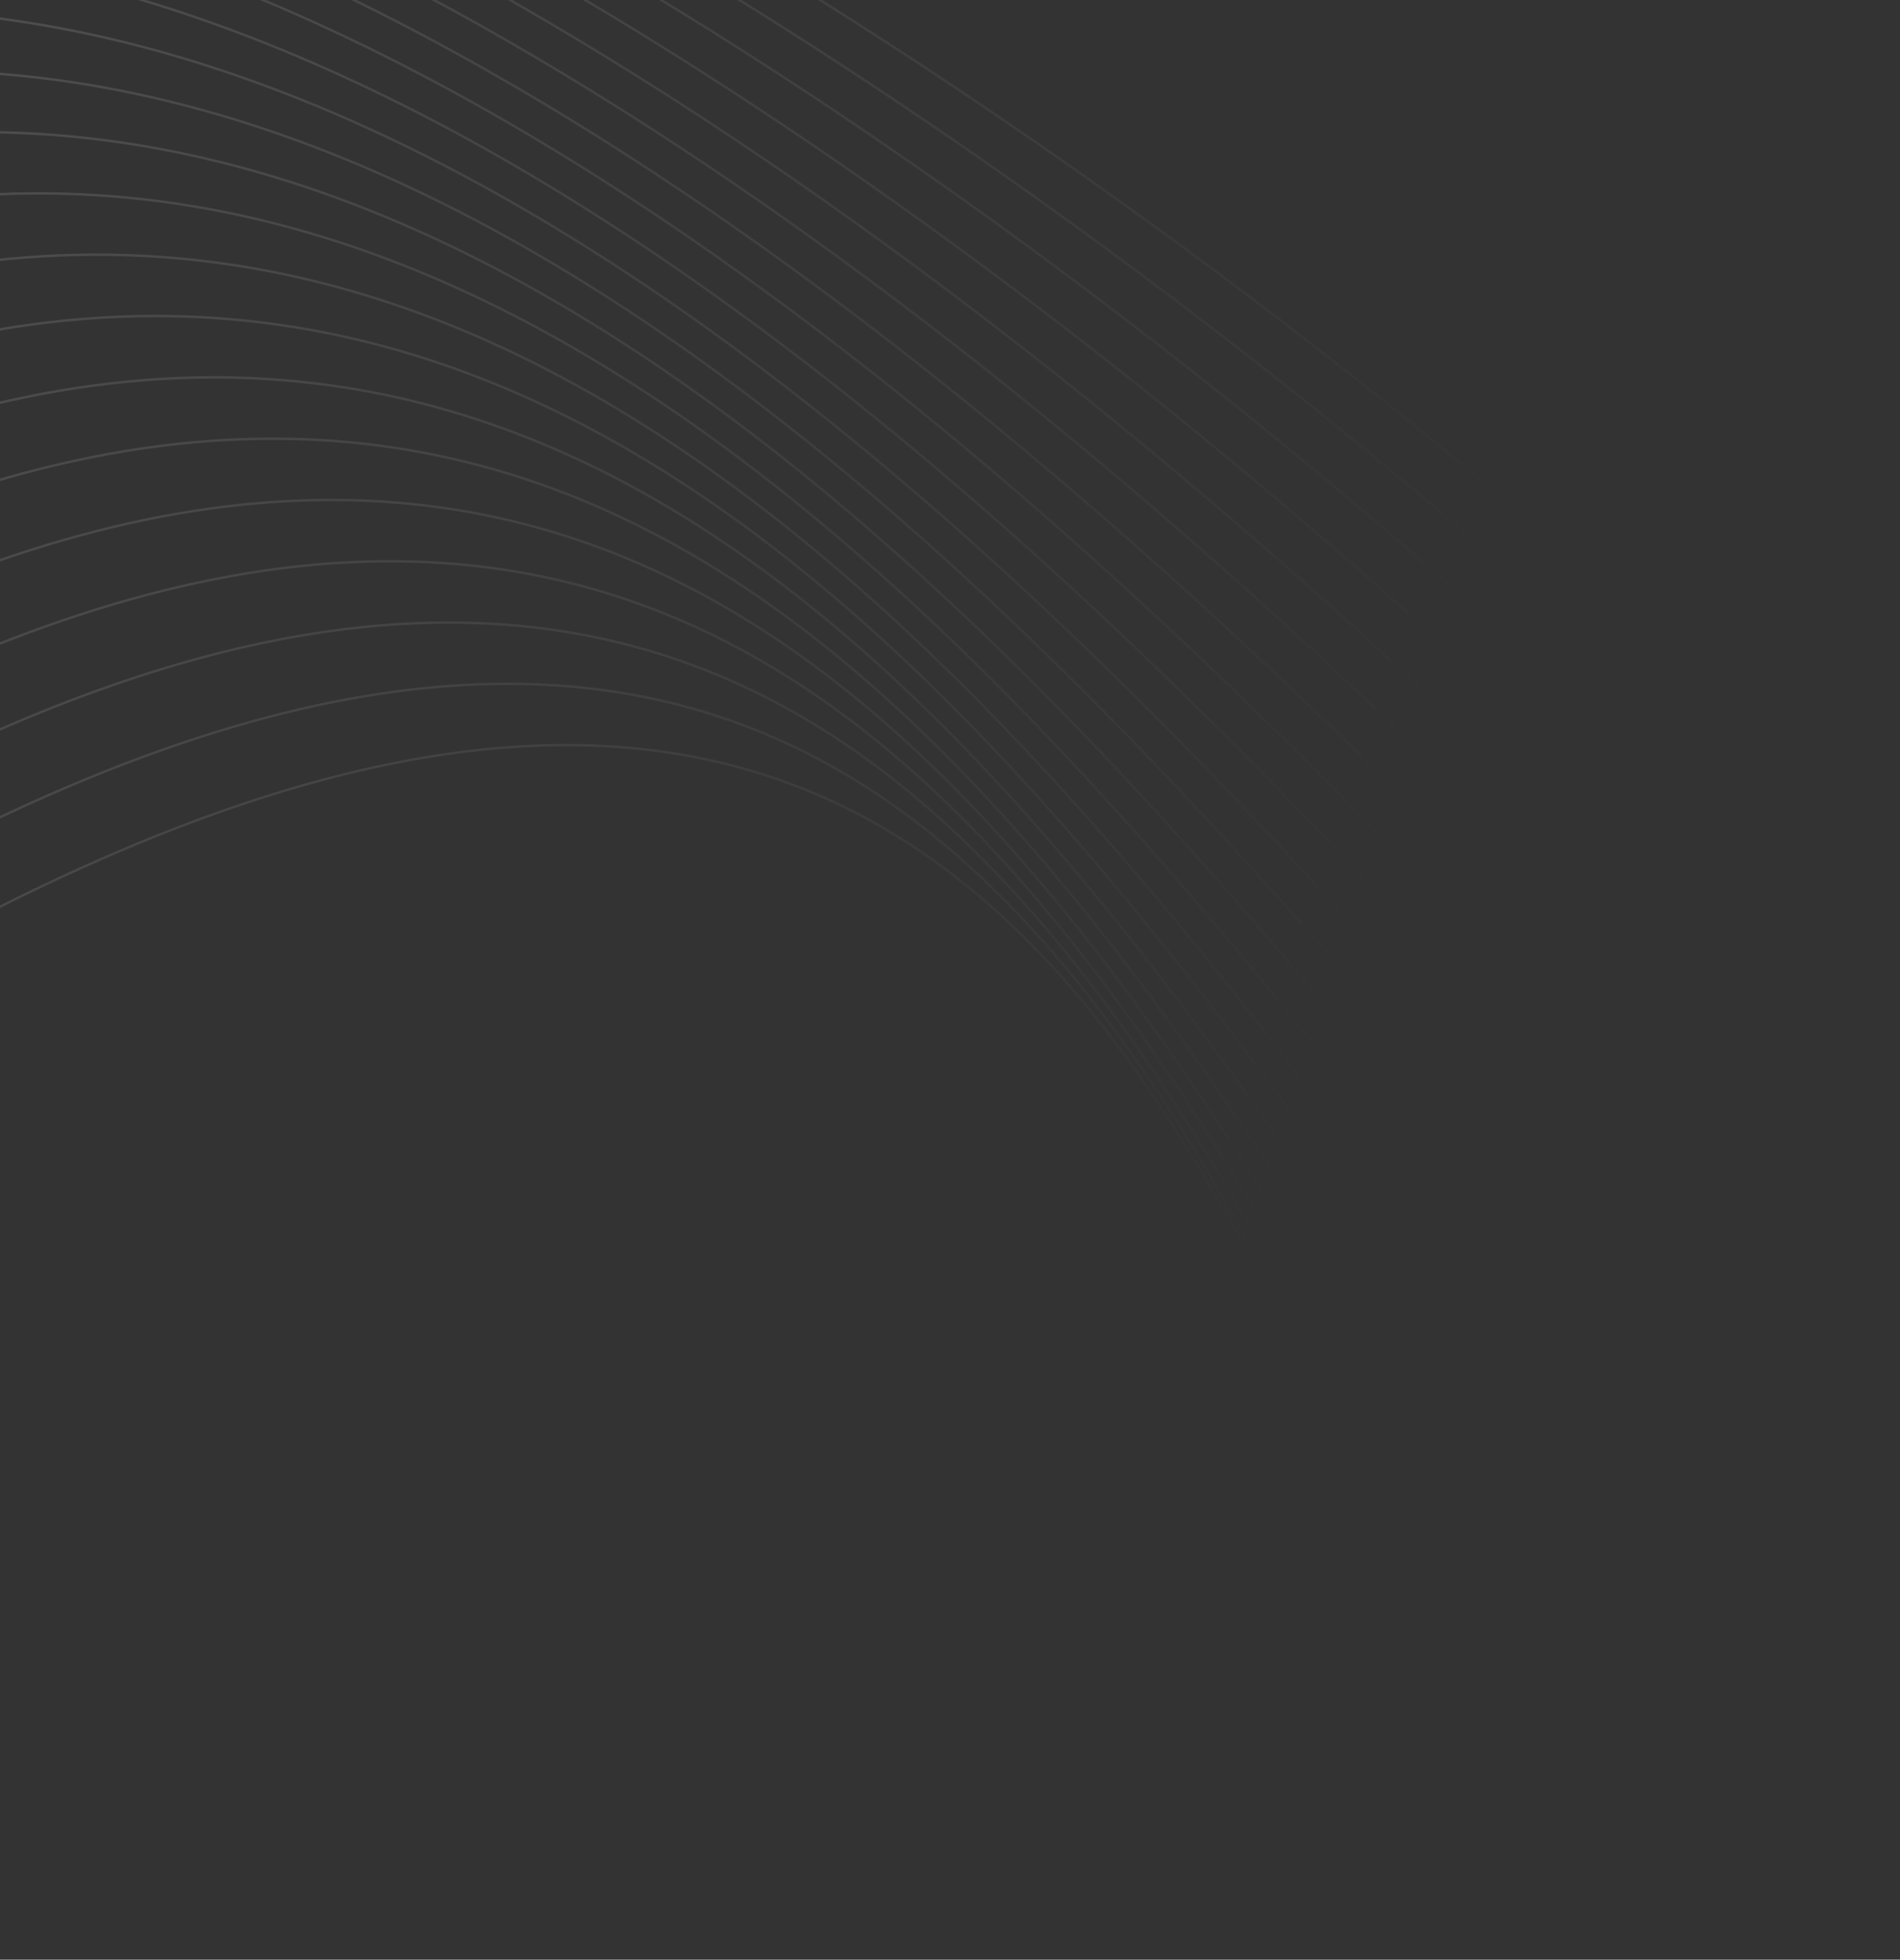 <svg width="1385" height="1428" viewBox="0 0 1385 1428" fill="none" xmlns="http://www.w3.org/2000/svg">
<rect x="0" y="0" width="1385" height="1428" fill="#333333" stroke="none"/>
<path opacity="0.3" d="M1146.54 1407.62L1145.72 1407.46C1119.6 1351.81 1094.29 1295.11 1069.05 1238.6C985.787 1052.11 903.438 867.663 796.109 729.569C548.648 411.166 168.204 339.278 -662.761 1056.7L-663.657 1056.53C168.048 338.301 548.855 410.311 796.597 729.073C903.974 867.239 986.352 1051.73 1069.64 1238.27C1094.94 1294.94 1120.33 1351.8 1146.53 1407.61M1174.56 1413.05L1173.74 1412.89C1139.68 1347.13 1106.78 1279.33 1073.91 1211.62C982.683 1023.64 891.751 836.262 777.274 694.888C508.797 363.353 110.603 284.862 -725.051 1044.64L-725.928 1044.47C110.442 283.884 509.003 362.47 777.759 694.38C892.277 835.802 983.245 1023.24 1074.47 1211.23C1107.42 1279.16 1140.42 1347.13 1174.57 1413.05L1174.56 1413.05ZM1207.57 1419.45L1206.68 1419.28C1163.95 1344.02 1122.68 1265.21 1081.33 1186.23C981.609 995.734 881.337 804.212 758.527 658.99C467.899 315.327 50.81 231.07 -784.537 1033.08L-785.405 1032.92C50.644 230.068 468.087 314.474 759.008 658.47C881.868 803.753 982.164 995.314 1081.91 1185.84C1123.37 1265.04 1164.73 1344.03 1207.58 1419.45L1207.57 1419.45ZM1245.6 1426.83L1244.69 1426.65C1192.69 1342.7 1142.39 1253.02 1091.73 1162.76C982.726 968.487 872.063 771.254 739.411 621.472C425.616 267.117 -11.441 178.431 -841.007 1022.13L-841.86 1021.97C-11.636 177.423 425.8 266.252 739.885 620.938C872.581 770.786 983.27 968.047 1092.3 1162.36C1143.07 1252.85 1193.5 1342.71 1245.61 1426.83L1245.6 1426.83ZM1273.59 1412.57L1273.45 1413.6C1216.85 1327.88 1161.49 1235.28 1105.43 1141.5C986.118 941.932 863.627 737.035 719.235 581.791C381.411 218.575 -76.522 127.332 -894.429 1011.77L-895.254 1011.61C-76.734 126.344 381.563 217.698 719.719 581.248C864.171 736.555 986.682 941.485 1106.01 1141.07C1161.91 1234.64 1217.14 1327.02 1273.6 1412.57L1273.59 1412.57ZM1280.33 1364.31L1280.19 1365.33C1227.87 1288.61 1175.81 1206.41 1122.88 1122.86C991.974 916.212 855.755 701.18 697.204 539.415C334.727 169.593 -144.67 78.358 -944.603 1002.04L-945.404 1001.88C-144.912 77.37 334.861 168.7 697.653 538.853C856.254 700.675 992.497 915.74 1123.43 1122.4C1176.22 1205.77 1228.16 1287.74 1280.34 1364.34L1280.33 1364.31ZM1287.09 1315.93L1286.95 1316.93C1240.07 1250.24 1192.82 1179.5 1144.65 1107.36C1000.56 891.584 848.135 663.349 672.406 493.85C284.927 120.115 -216.077 32.081 -991.431 992.958L-992.213 992.806C-216.347 31.116 285.027 119.227 672.831 493.279C848.626 662.802 1001.06 891.102 1145.18 1106.9C1193.23 1178.85 1240.35 1249.4 1287.1 1315.93L1287.09 1315.93ZM1293.86 1267.43L1293.72 1268.42C1253.68 1213.08 1212.99 1154.98 1171.43 1095.66C1012.33 868.543 840.526 623.248 643.84 444.68C231.315 70.144 -290.742 -10.88 -1034.73 984.56L-1035.49 984.412C-291.029 -11.86 231.413 69.268 644.259 444.09C840.999 622.714 1012.84 868.027 1171.95 1095.19C1213.38 1154.33 1253.95 1212.24 1293.87 1267.43L1293.86 1267.43ZM1300.65 1218.82L1300.51 1219.8C1269.02 1177.45 1236.9 1133.52 1204.13 1088.69C1028.06 847.818 832.763 580.655 610.45 391.602C173.275 19.814 -368.507 -49.777 -1074.22 976.901L-1074.97 976.755C-368.806 -50.736 173.337 18.948 610.856 390.998C833.224 580.107 1028.55 847.305 1204.64 1088.21C1237.29 1132.87 1269.28 1176.63 1300.66 1218.82L1300.65 1218.82ZM1307.45 1170.11L1307.31 1171.08C1286.54 1143.89 1265.42 1116.11 1243.94 1087.74C1048.98 830.77 824.916 535.452 571.159 334.482C113.312 -28.152 -441.263 -83.399 -1096.04 948.155L-1095.8 946.479C-441.062 -84.313 113.576 -28.858 571.543 333.862C825.383 534.894 1049.46 830.249 1244.45 1087.25C1265.8 1115.39 1286.8 1143.01 1307.46 1170.12L1307.45 1170.11ZM1314.26 1121.32L1314.13 1122.27L1292.57 1094.71C1077.25 819.611 817.41 487.669 524.916 273.344C56.265 -70.014 -496.392 -111.307 -1084.66 866.722L-1084.42 864.956C-496.165 -112.169 56.557 -70.71 525.269 272.73C817.859 487.108 1077.7 819.086 1293.06 1094.23L1314.26 1121.32ZM1321.09 1072.43L1320.96 1073.38C1089.74 785.222 796.533 427.624 470.682 208.511C-4.553 -111.059 -549.301 -135.834 -1072.46 779.339L-1072.21 777.518C-549.011 -136.691 -4.277 -111.746 471.026 207.86C796.777 426.919 1089.91 784.336 1321.1 1072.43L1321.09 1072.43ZM1327.93 1023.47L1327.8 1024.41C1083.11 726.47 759.902 355.738 407.641 140.437C-68.831 -150.789 -598.544 -157.464 -1059.28 684.961L-1059.01 683.039C-598.224 -158.326 -68.537 -151.461 407.953 139.769C760.144 355.05 1083.24 725.561 1327.94 1023.47L1327.93 1023.47ZM1334.77 974.44L1334.64 975.368C1050.48 637.015 649.22 206.791 228.194 16.274C-211.607 -182.738 -672.966 -120.023 -1044.94 582.247L-1044.66 580.263C-672.621 -120.926 -211.337 -183.415 228.429 15.568C649.413 206.065 1050.59 636.094 1334.78 974.442L1334.77 974.44ZM1341.63 925.34L1341.5 926.262C1051.02 587.734 627.289 159.309 192.966 -29.706C-245.896 -220.698 -695.545 -167.148 -1029.37 470.783L-1029.09 468.788C-695.16 -168.026 -245.597 -221.374 193.201 -30.412C627.459 158.579 1051.11 586.822 1341.64 925.342L1341.63 925.34ZM1348.5 876.174L1348.37 877.095C1052.36 539.195 607.495 113.849 160.948 -74.335C-13.152 -147.697 -187.499 -185.018 -353.365 -167.033C-519.231 -149.048 -676.589 -75.77 -816.764 72.043C-886.726 145.82 -952.401 238.16 -1012.71 351.458L-1012.43 349.48C-952.324 236.843 -886.898 144.954 -817.222 71.484C-676.933 -76.451 -519.424 -149.786 -353.435 -167.787C-187.445 -185.788 -13.018 -148.451 161.168 -75.044C607.657 113.112 1052.43 538.283 1348.51 876.175L1348.5 876.174ZM1355.37 826.945L1355.24 827.856C1038.71 473.664 540.767 25.768 60.164 -145.356C-104.688 -204.053 -267.499 -230.184 -420.241 -208.794C-572.984 -187.403 -715.626 -118.501 -840.226 12.857C-895.761 71.43 -947.707 142.417 -995.35 227.138L-995.087 225.255C-947.639 141.122 -895.934 70.581 -840.674 12.3C-715.989 -119.18 -573.198 -188.139 -420.341 -209.547C-267.484 -230.956 -104.602 -204.805 60.338 -146.08C540.904 25.031 1038.76 472.751 1355.38 826.947L1355.37 826.945ZM1362.25 777.655L1362.13 778.566C1131.51 525.428 799.073 225.686 448.029 13.273C185.73 -145.426 -86.929 -255.388 -335.222 -260.69C-583.516 -265.991 -807.342 -166.657 -972.142 93.164C-974.08 96.231 -976.01 99.316 -977.933 102.416L-977.699 100.74C-976.026 98.058 -974.355 95.392 -972.687 92.743C-807.735 -167.33 -583.664 -266.743 -335.214 -261.445C-86.764 -256.148 185.949 -146.158 448.332 12.609C799.262 224.959 1131.61 524.564 1362.26 777.657L1362.25 777.655ZM1369.14 728.326L1369.02 729.226C1121.89 462.987 751.928 146.596 368.454 -65.651C107.375 -210.146 -159.963 -306.366 -399.004 -305.574C-619.48 -304.855 -815.891 -221.614 -961.165 -17.657L-960.956 -19.155C-815.617 -222.571 -619.32 -305.581 -399.025 -306.336C-159.848 -307.118 107.574 -210.876 368.747 -66.323C752.119 145.858 1121.98 462.115 1369.15 728.328L1369.14 728.326ZM1376.04 678.941L1375.91 679.835C1111.76 400.326 700.907 67.127 284.361 -143.018C25.952 -273.435 -234.664 -356.467 -463.744 -349.916C-651.838 -344.54 -818.666 -278.734 -945.592 -129.177L-945.409 -130.49C-818.436 -279.648 -651.708 -345.301 -463.764 -350.677C-234.584 -357.209 26.123 -274.171 284.641 -143.733C701.055 66.381 1111.83 399.457 1376.05 678.943L1376.04 678.941ZM1382.94 629.517L1382.82 630.406C1101.42 337.779 646.747 -11.935 197.331 -218.074C-57.184 -334.818 -309.998 -405.514 -528.659 -393.695C-684.069 -385.279 -822.216 -335.177 -931.467 -230.327L-931.306 -231.478C-822.034 -336.066 -683.967 -386.075 -528.695 -394.448C-309.935 -406.277 -57.026 -335.563 197.571 -218.779C646.885 -12.682 1101.46 336.892 1382.95 629.519L1382.94 629.517ZM-598.597 1069.15C223.924 393.084 588.089 458.153 816.011 763.057C917.165 898.369 991.494 1080.87 1067.19 1266.74C1085.71 1312.22 1104.32 1357.89 1123.41 1403.13L1122.62 1402.98C1103.59 1357.89 1085.04 1312.37 1066.58 1267.05C990.908 1081.23 916.603 898.771 815.51 763.545C587.834 458.998 224.053 394.044 -597.678 1069.33L-598.597 1069.15Z" stroke="url(#paint0_linear_2516_5499)" stroke-opacity="0.8"/>
<defs>
<linearGradient id="paint0_linear_2516_5499" x1="-885.08" y1="-462.118" x2="1154.33" y2="232.751" gradientUnits="userSpaceOnUse">
<stop stop-color="white"/>
<stop offset="1" stop-color="white" stop-opacity="0"/>
</linearGradient>
</defs>
</svg>
